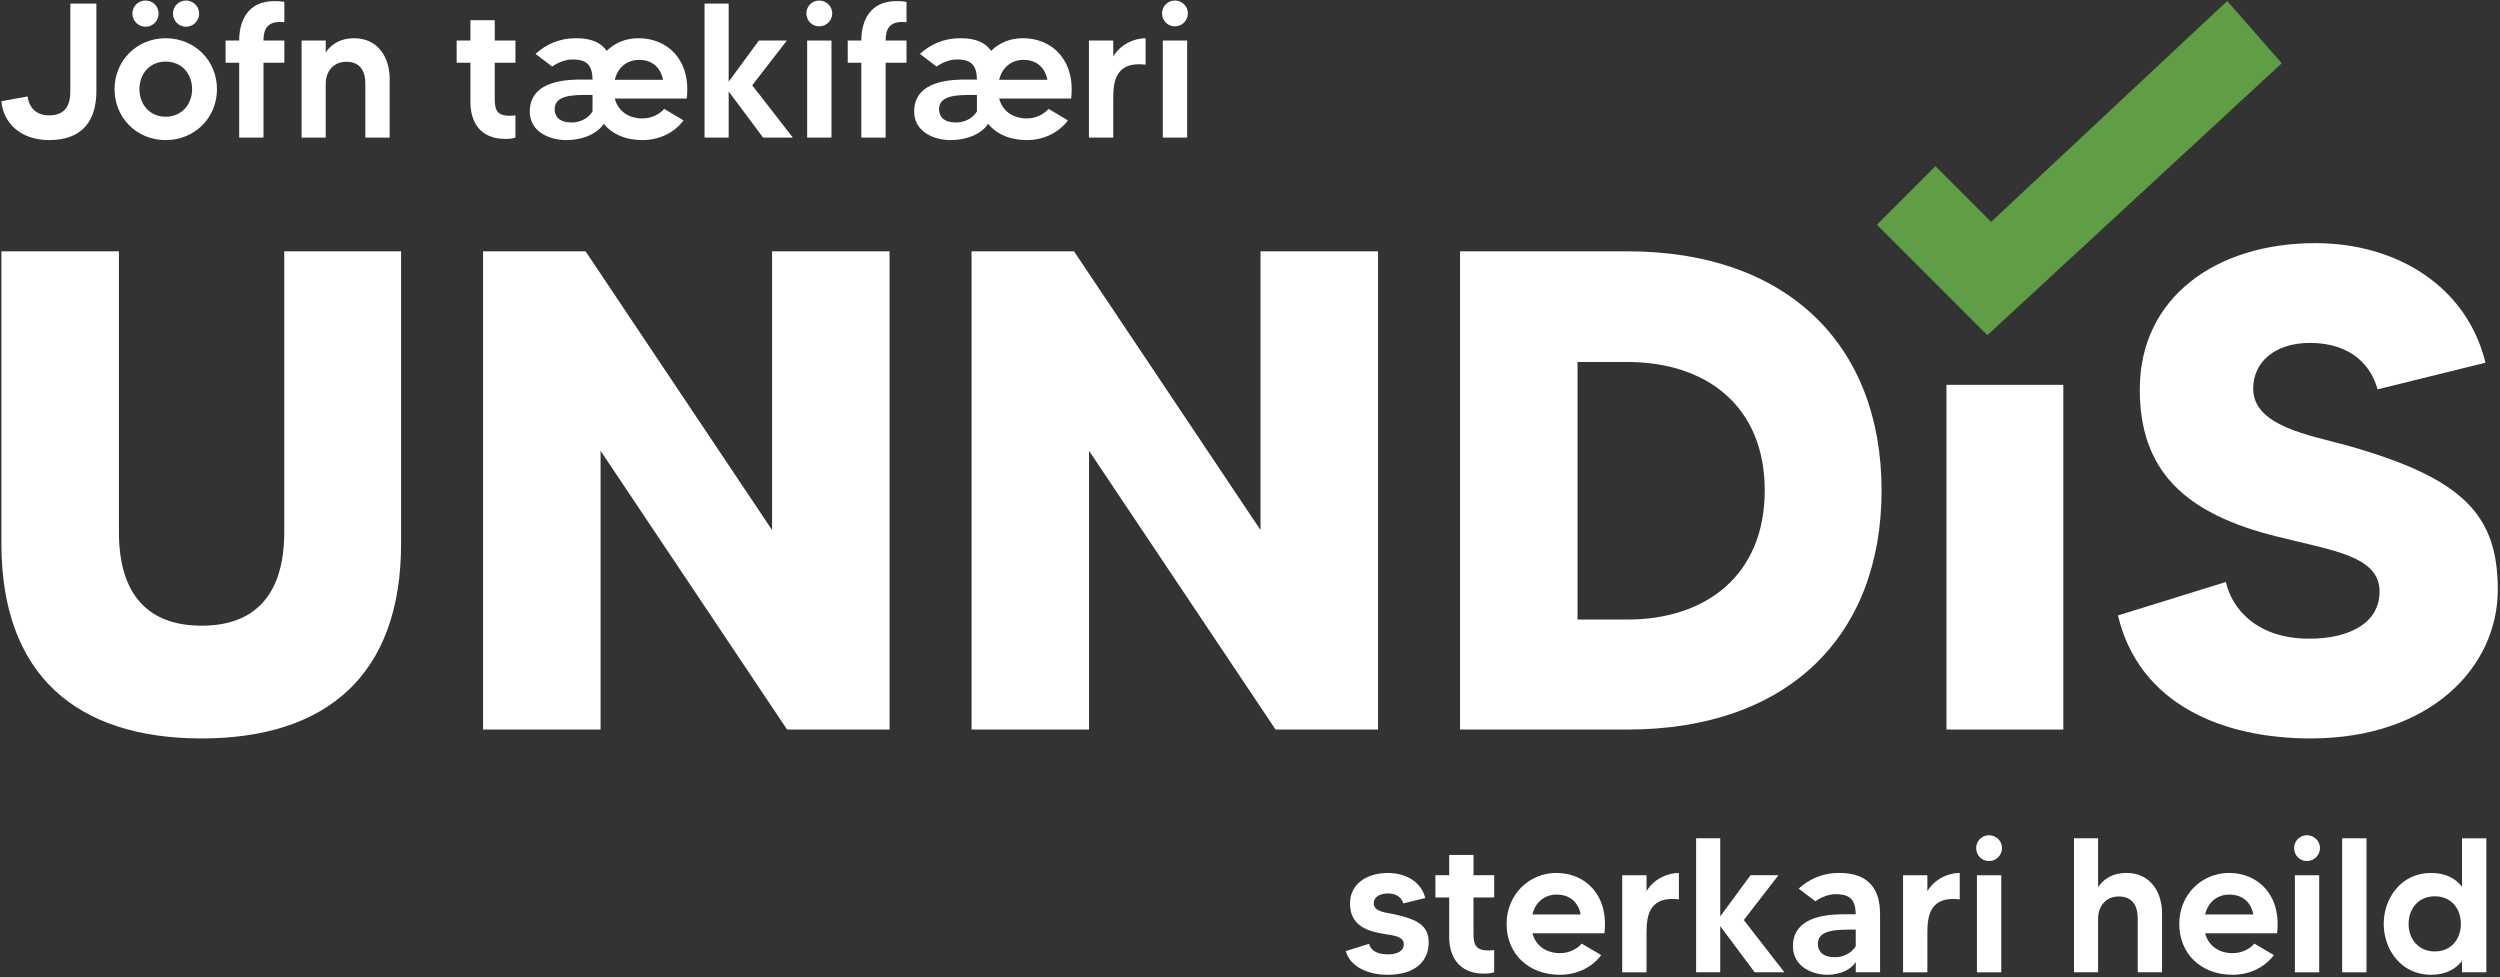 <svg width="811" height="317" viewBox="0 0 811 317" fill="none" xmlns="http://www.w3.org/2000/svg">
<rect x="0" y="0" width="811" height="317" fill="#333333" stroke="none"/>
<path d="M130.112 81.526V176.384C130.112 218.937 105.955 239.546 65.395 239.546C24.835 239.546 0.459 218.937 0.459 176.384V81.526H38.577V172.612C38.577 193.226 48.329 202.972 65.395 202.972C82.461 202.972 92.213 193.22 92.213 172.612V81.526H130.112Z" fill="white"/>
<path d="M288.575 81.525V236.665H255.33L194.828 146.242V236.665H156.71V81.525H189.955L250.462 171.948V81.525H288.58H288.575Z" fill="white"/>
<path d="M447.039 81.525V236.665H413.794L353.287 146.242V236.665H315.169V81.525H348.414L408.915 171.948V81.525H447.034H447.039Z" fill="white"/>
<path d="M610.38 159.098C610.38 206.525 579.795 236.666 527.934 236.666H473.637V81.526H527.934C579.795 81.526 610.38 111.886 610.38 159.093V159.098ZM572.481 159.098C572.481 131.618 553.421 117.432 527.934 117.432H511.755V200.984H527.934C553.421 200.984 572.481 186.579 572.481 159.098Z" fill="white"/>
<path d="M669.337 124.841V236.666H631.438V124.841H669.337Z" fill="white"/>
<path d="M810.286 191.232C810.286 216.5 788.346 239.545 749.56 239.545C720.969 239.545 693.932 228.464 687.061 199.653L722.075 188.796C724.068 197.66 732.269 207.192 749.111 207.192C762.186 207.192 771.938 202.095 771.938 191.9C771.938 180.375 756.645 178.601 739.136 174.171C708.108 166.637 694.146 152.232 694.146 126.301C694.146 96.604 718.746 78.875 751.104 78.875C777.698 78.875 800.305 93.061 806.289 117.661L771.27 126.307C769.277 118.773 762.849 111.239 749.33 111.239C738.249 111.239 730.934 117.223 730.934 126.087C730.934 138.275 749.33 141.161 761.294 144.484C799.193 155.122 810.275 167.091 810.275 191.248L810.286 191.232Z" fill="white"/>
<path d="M722.513 0.322L645.921 71.978L627.859 53.905L608.867 72.896L644.695 108.734L740.2 20.524L722.513 0.322Z" fill="#5F9E45"/>
<path d="M463.468 305.728C463.468 311.937 458.934 316.226 450.116 316.226C444.09 316.226 438.007 313.805 436.577 308.525L444.153 306.167C444.403 307.471 445.645 309.584 450.242 309.584C453.534 309.584 455.396 308.405 455.396 306.292C455.396 303.313 450.862 303.433 447.137 302.629C441.048 301.387 437.944 298.471 437.944 293.066C437.944 287.102 442.911 283.194 450.304 283.194C455.709 283.194 461.047 285.866 462.351 291.328L455.209 293.066C454.833 291.453 453.283 289.836 450.304 289.836C448.009 289.836 445.645 290.707 445.645 293.066C445.645 295.862 449.866 296.05 452.349 296.603C460.05 298.278 463.468 300.391 463.468 305.734V305.728Z" fill="white"/>
<path d="M477.998 291.13V302.619C477.998 306.219 478.494 308.332 482.845 308.332C483.404 308.332 484.15 308.269 484.708 308.207V315.412C483.899 315.662 483.033 315.845 481.416 315.845C473.344 315.845 470.115 310.44 470.115 303.923V291.13H465.644V283.925H470.115V277.34H478.004V283.925H484.713V291.13H478.004H477.998Z" fill="white"/>
<path d="M520.474 302.744H497.126C498.242 306.965 501.722 309.203 506.068 309.203C509.668 309.203 512.157 307.278 513.086 306.099L519.42 309.824C516.874 313.362 512.027 316.221 506.068 316.221C495.633 316.221 488.741 309.266 488.741 299.702C488.741 290.139 496.129 283.184 504.827 283.184C514.327 283.184 521.903 290.327 520.474 302.744ZM512.778 296.661C511.969 292.56 509.178 290.202 504.952 290.202C501.101 290.202 498.06 292.622 497.126 296.661H512.778Z" fill="white"/>
<path d="M544.63 283.184V291.756C535.312 290.64 534.133 296.598 534.133 302.436V315.417H526.244V283.93H534.133V289.085C536.491 285.172 540.837 283.184 544.63 283.184Z" fill="white"/>
<path d="M569.22 315.412L558.044 300.448V315.412H550.218V271.94H558.044V297.276L567.858 283.925H576.926L565.687 298.455L578.851 315.407H569.225L569.22 315.412Z" fill="white"/>
<path d="M609.895 296.41V315.412H602.006V312.057C600.514 314.478 597.039 316.221 592.813 316.221C588.091 316.221 581.632 313.675 581.632 306.965C581.632 296.593 594.425 296.593 598.583 296.593H602.001C601.938 292.059 600.326 290.071 595.479 290.071C592.62 290.071 590.074 291.563 588.894 292.367L583.489 288.266C586.969 285.099 591.315 283.174 596.595 283.174C606.592 283.174 609.884 288.887 609.884 296.4L609.895 296.41ZM602.011 301.565H601.515C595.865 301.565 589.714 301.503 589.714 306.224C589.714 308.583 591.268 310.508 595.176 310.508C599.084 310.508 601.322 308.212 602.006 306.908V301.565H602.011Z" fill="white"/>
<path d="M635.732 283.184V291.756C626.418 290.64 625.239 296.598 625.239 302.436V315.417H617.351V283.93H625.239V289.085C627.598 285.172 631.944 283.184 635.732 283.184Z" fill="white"/>
<path d="M641.069 275.108C641.069 272.812 642.932 270.949 645.233 270.949C647.534 270.949 649.454 272.812 649.454 275.108C649.454 277.403 647.591 279.328 645.233 279.328C642.875 279.328 641.069 277.466 641.069 275.108ZM641.32 283.93H649.209V315.417H641.32V283.93Z" fill="white"/>
<path d="M701.366 296.285V315.412H693.477V297.897C693.477 293.859 691.803 290.817 687.331 290.817C682.86 290.817 680.627 294.292 680.627 297.897V315.412H672.801V271.94H680.627V287.775C682.364 285.229 685.223 283.179 689.82 283.179C697.771 283.179 701.371 289.638 701.371 296.28L701.366 296.285Z" fill="white"/>
<path d="M738.686 302.744H715.339C716.455 306.965 719.935 309.203 724.281 309.203C727.881 309.203 730.37 307.278 731.299 306.099L737.633 309.824C735.086 313.362 730.239 316.221 724.281 316.221C713.846 316.221 706.954 309.266 706.954 299.702C706.954 290.139 714.342 283.184 723.039 283.184C732.54 283.184 740.116 290.327 738.686 302.744ZM730.991 296.661C730.182 292.56 727.391 290.202 723.165 290.202C719.314 290.202 716.272 292.622 715.339 296.661H730.991Z" fill="white"/>
<path d="M744.212 275.108C744.212 272.812 746.075 270.949 748.375 270.949C750.676 270.949 752.596 272.812 752.596 275.108C752.596 277.403 750.734 279.328 748.375 279.328C746.017 279.328 744.212 277.466 744.212 275.108ZM744.462 283.93H752.351V315.417H744.462V283.93Z" fill="white"/>
<path d="M767.69 271.94V315.412H759.802V271.94H767.69Z" fill="white"/>
<path d="M806.565 271.94V315.412H798.677V311.749C796.626 314.295 793.522 316.221 788.618 316.221C778.866 316.221 773.278 307.961 773.278 299.702C773.278 291.443 778.866 283.184 788.618 283.184C793.522 283.184 796.626 285.047 798.677 287.655V271.946H806.565V271.94ZM798.306 299.702C798.306 294.861 795.265 290.76 789.859 290.76C784.454 290.76 781.35 294.861 781.35 299.702C781.35 304.544 784.454 308.645 789.859 308.645C795.265 308.645 798.306 304.544 798.306 299.702Z" fill="white"/>
<path d="M31.267 1.162V29.544C31.267 38.795 27.047 45.442 15.928 45.442C6.735 45.442 1.022 39.917 0.464 32.837L8.973 31.282C9.161 33.64 10.774 37.428 15.928 37.428C21.391 37.428 22.82 33.891 22.82 29.539V1.162H31.267Z" fill="white"/>
<path d="M70.388 28.924C70.388 38.117 63.245 45.442 53.744 45.442C44.243 45.442 37.163 38.111 37.163 28.924C37.163 19.736 44.306 12.405 53.744 12.405C63.182 12.405 70.388 19.673 70.388 28.924ZM51.448 4.391C51.448 6.75 49.586 8.675 47.227 8.675C44.869 8.675 42.944 6.75 42.944 4.391C42.944 2.033 44.869 0.17 47.227 0.17C49.586 0.17 51.448 2.033 51.448 4.391ZM62.316 28.924C62.316 24.019 59.024 19.981 53.744 19.981C48.464 19.981 45.234 24.019 45.234 28.924C45.234 33.828 48.527 37.866 53.744 37.866C58.962 37.866 62.316 33.828 62.316 28.924ZM64.612 4.391C64.612 6.75 62.687 8.675 60.328 8.675C57.97 8.675 56.108 6.75 56.108 4.391C56.108 2.033 58.033 0.17 60.328 0.17C62.624 0.17 64.612 2.033 64.612 4.391Z" fill="white"/>
<path d="M85.477 13.152H92.244V20.357H85.477V44.639H77.588V20.357H73.18V13.152H77.588C77.588 6.692 80.448 0.358 88.952 0.358C90.507 0.358 91.185 0.421 92.244 0.609V7.193C91.811 7.193 91.373 7.131 90.877 7.131C86.839 7.131 85.472 9.306 85.472 13.152H85.477Z" fill="white"/>
<path d="M126.402 25.506V44.633H118.514V27.118C118.514 23.08 116.839 20.038 112.367 20.038C107.896 20.038 105.663 23.513 105.663 27.118V44.633H97.837V13.151H105.663V17.002C107.4 14.456 110.26 12.405 114.856 12.405C122.807 12.405 126.407 18.864 126.407 25.506H126.402Z" fill="white"/>
<path d="M160.493 20.351V31.84C160.493 35.44 160.988 37.553 165.34 37.553C165.898 37.553 166.644 37.49 167.202 37.428V44.633C166.393 44.883 165.527 45.066 163.91 45.066C155.839 45.066 152.609 39.661 152.609 33.144V20.351H148.138V13.146H152.609V6.562H160.498V13.146H167.207V20.351H160.498H160.493Z" fill="white"/>
<path d="M222.783 31.965H199.435C200.552 36.186 204.032 38.425 208.441 38.425C211.978 38.425 214.467 36.499 215.458 35.32L221.729 39.046C219.183 42.583 214.399 45.442 208.441 45.442C202.853 45.442 198.564 43.454 195.835 40.162C193.973 43.147 189.439 45.442 183.601 45.442C178.508 45.442 171.861 42.896 171.861 36.186C171.861 25.814 184.654 25.814 188.755 25.814H192.235C192.11 21.28 190.561 19.292 185.714 19.292C182.854 19.292 180.251 20.785 179.129 21.588L173.724 17.487C177.199 14.32 181.55 12.395 186.825 12.395C192.1 12.395 195.021 13.95 196.821 16.496C199.43 13.887 203.03 12.395 207.131 12.395C216.632 12.395 224.208 19.538 222.783 31.955V31.965ZM192.225 30.786H191.667C186.079 30.786 179.927 30.724 179.927 35.446C179.927 37.804 181.482 39.729 185.39 39.729C189.298 39.729 191.479 37.433 192.22 36.129V30.786H192.225ZM215.082 25.882C214.274 21.781 211.482 19.423 207.319 19.423C203.406 19.423 200.427 21.844 199.43 25.882H215.077H215.082Z" fill="white"/>
<path d="M247.556 44.633L236.38 29.67V44.633H228.554V1.162H236.38V26.497L246.194 13.146H255.262L244.023 27.677L257.187 44.628H247.561L247.556 44.633Z" fill="white"/>
<path d="M261.591 4.329C261.591 2.033 263.453 0.17 265.754 0.17C268.055 0.17 269.975 2.033 269.975 4.329C269.975 6.624 268.113 8.55 265.754 8.55C263.396 8.55 261.591 6.687 261.591 4.329ZM261.841 13.151H269.73V44.639H261.841V13.151Z" fill="white"/>
<path d="M287.302 13.152H294.069V20.357H287.302V44.639H279.414V20.357H275.005V13.152H279.414C279.414 6.692 282.273 0.358 290.777 0.358C292.332 0.358 293.01 0.421 294.069 0.609V7.193C293.636 7.193 293.198 7.131 292.702 7.131C288.664 7.131 287.297 9.306 287.297 13.152H287.302Z" fill="white"/>
<path d="M347.475 31.965H324.127C325.243 36.186 328.723 38.424 333.132 38.424C336.669 38.424 339.153 36.499 340.149 35.32L346.421 39.045C343.875 42.583 339.09 45.442 333.132 45.442C327.544 45.442 323.255 43.454 320.527 40.162C318.664 43.146 314.13 45.442 308.292 45.442C303.2 45.442 296.553 42.895 296.553 36.186C296.553 25.814 309.346 25.814 313.447 25.814H316.927C316.802 21.28 315.252 19.292 310.405 19.292C307.546 19.292 304.942 20.784 303.821 21.588L298.415 17.487C301.895 14.32 306.241 12.395 311.522 12.395C316.802 12.395 319.718 13.949 321.518 16.495C324.127 13.887 327.727 12.395 331.828 12.395C341.329 12.395 348.904 19.537 347.48 31.955L347.475 31.965ZM316.922 30.786H316.363C310.775 30.786 304.624 30.723 304.624 35.445C304.624 37.803 306.179 39.729 310.087 39.729C313.995 39.729 316.175 37.433 316.916 36.129V30.786H316.922ZM339.774 25.882C338.965 21.781 336.174 19.422 332.01 19.422C328.097 19.422 325.118 21.843 324.122 25.882H339.769H339.774Z" fill="white"/>
<path d="M371.631 12.405V20.977C362.318 19.861 361.139 25.819 361.139 31.657V44.639H353.25V13.151H361.139V18.306C363.497 14.393 367.843 12.405 371.631 12.405Z" fill="white"/>
<path d="M376.969 4.329C376.969 2.033 378.831 0.17 381.132 0.17C383.433 0.17 385.353 2.033 385.353 4.329C385.353 6.624 383.491 8.55 381.132 8.55C378.774 8.55 376.969 6.687 376.969 4.329ZM377.219 13.151H385.108V44.639H377.219V13.151Z" fill="white"/>
</svg>
